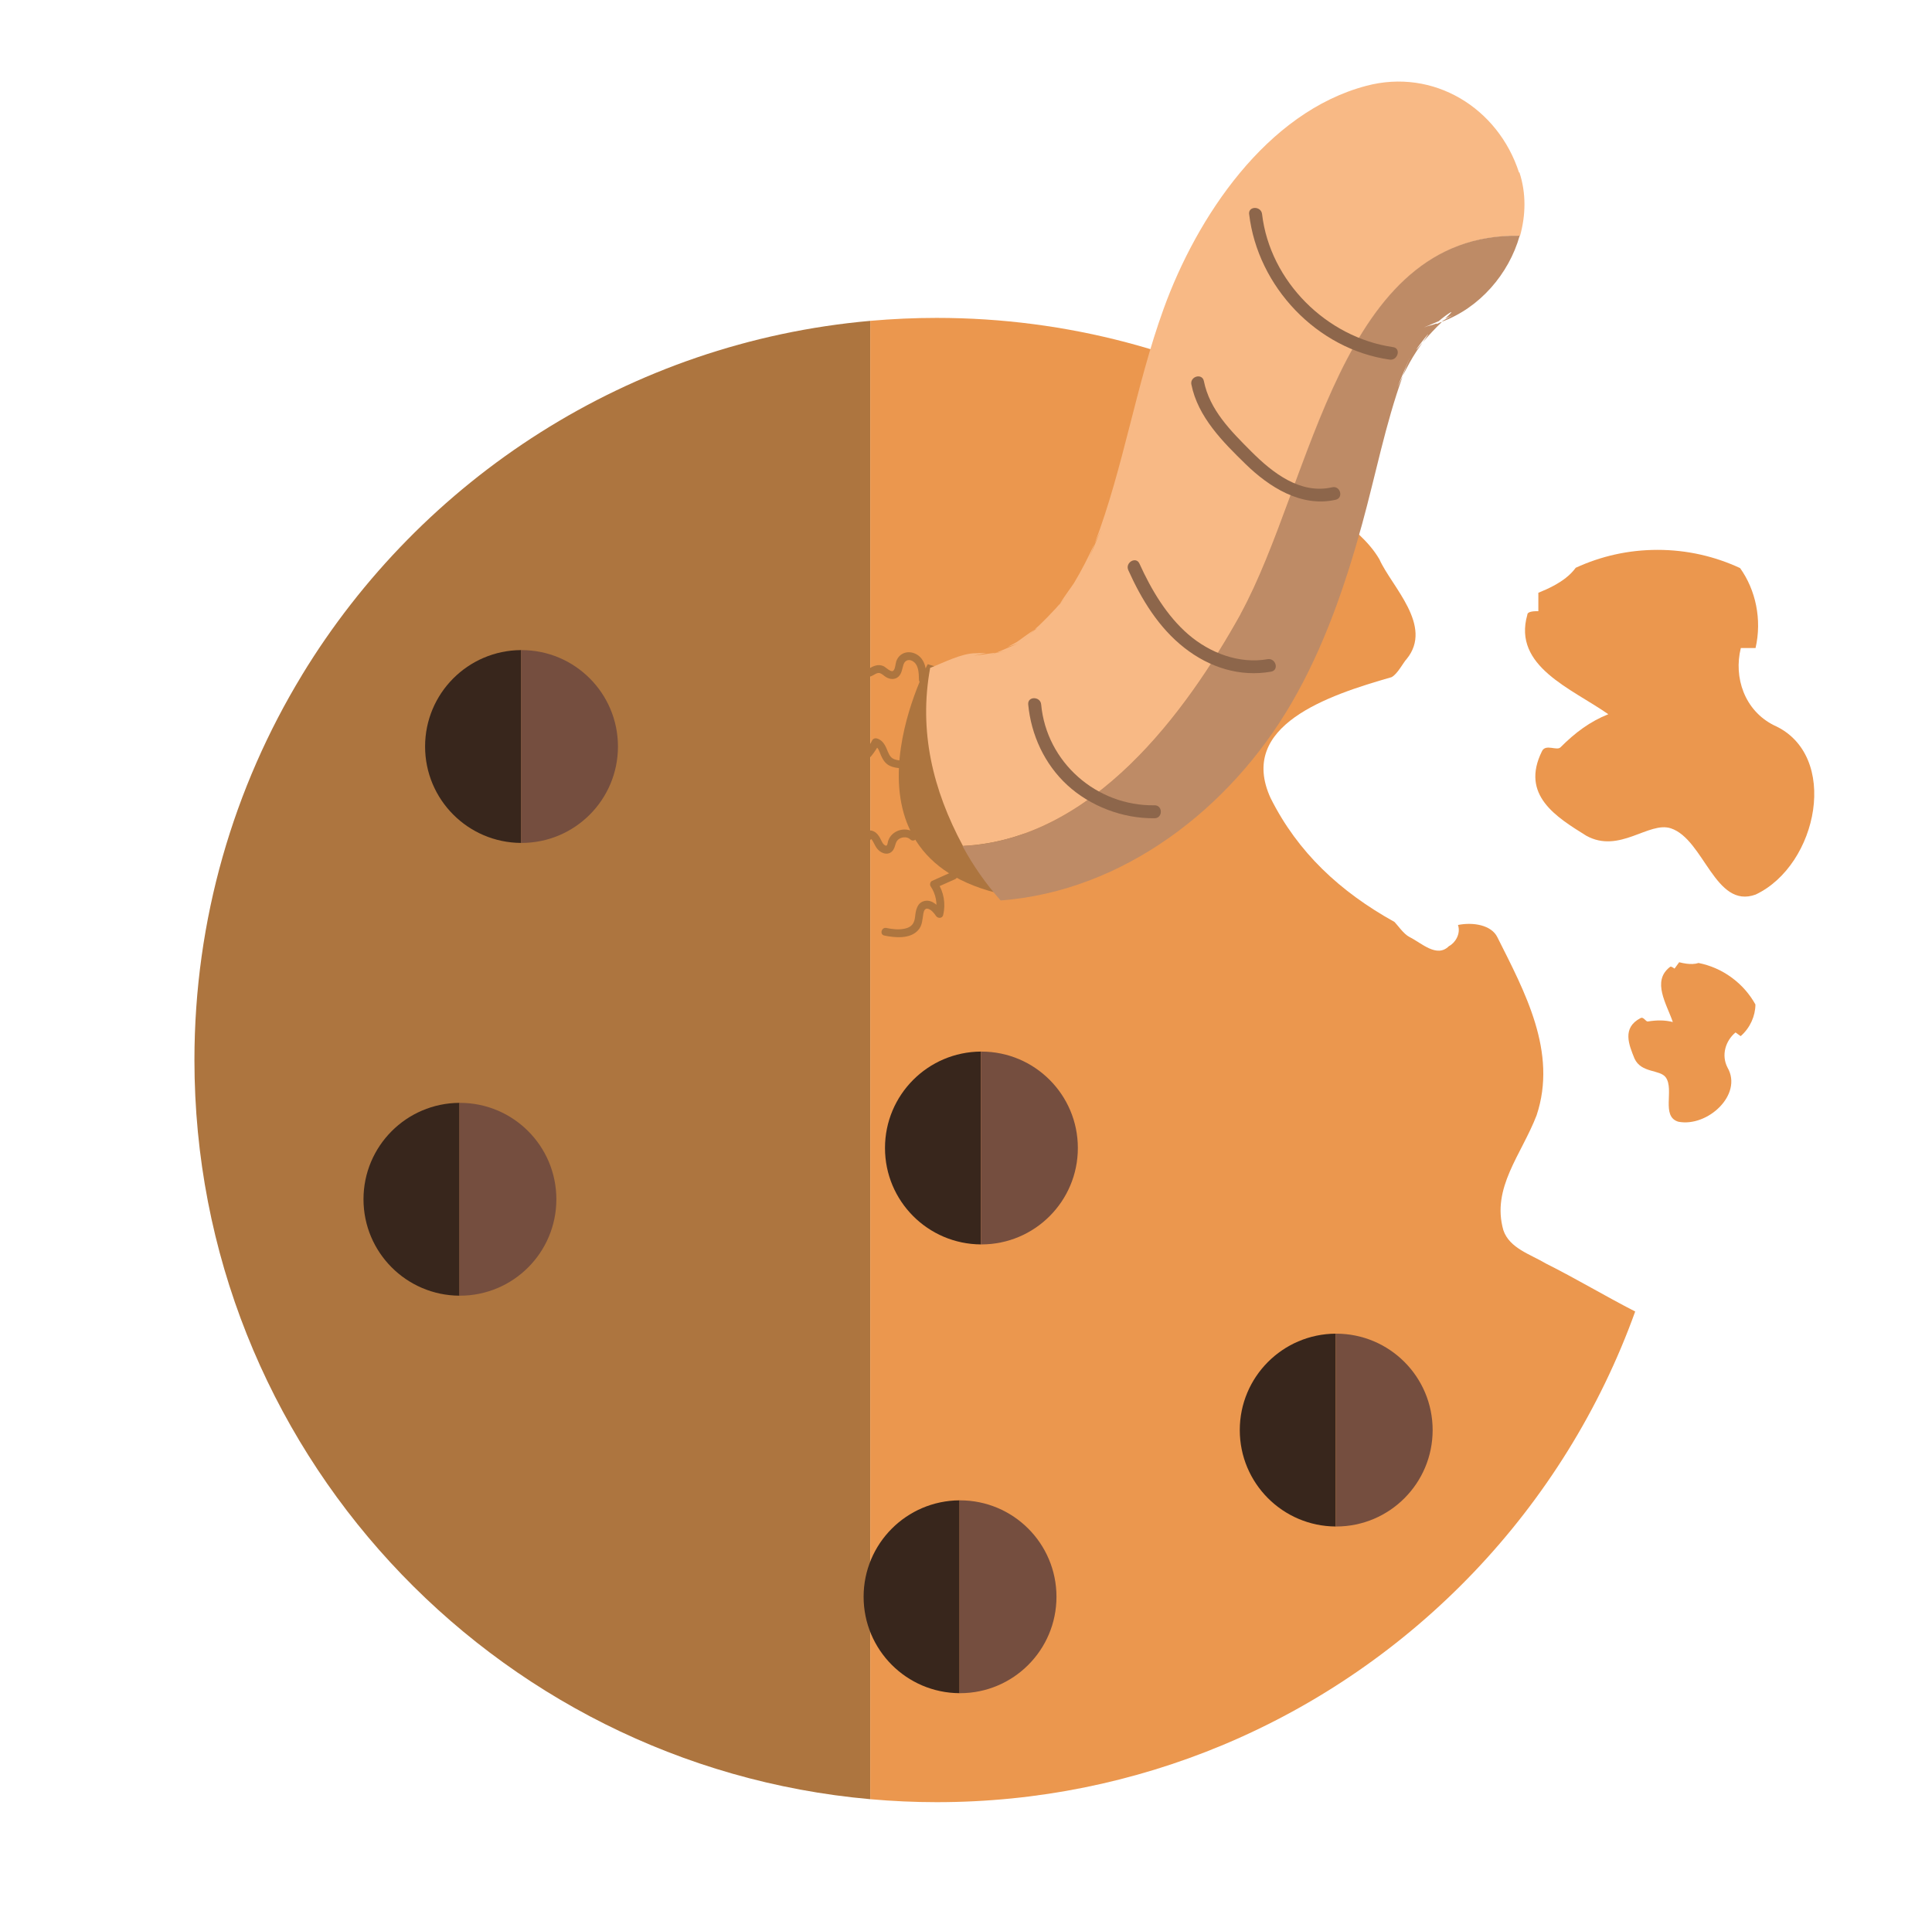<?xml version="1.0" encoding="UTF-8"?>
<svg id="Capa_1" data-name="Capa 1" xmlns="http://www.w3.org/2000/svg" viewBox="0 0 614.47 612">
	<defs>
		<style>
			.cls-1 {
				fill: #be8b66;
			}

			.cls-2 {
				fill: #754e3f;
			}

			.cls-3 {
				fill: #8d664b;
			}

			.cls-4 {
				fill: #38261c;
			}

			.cls-5 {
				fill: #f8b985;
			}

			.cls-6 {
				fill: #eb974e;
			}

			.cls-7 {
				fill: #ad753f;
			}
		</style>
	</defs>
	<path
		class="cls-7"
		d="m96.06,214.72c-21.71,35.71-34.22,77.63-34.22,122.47,0,123.26,94.47,224.43,214.94,235.12V102.06c-76.65,6.8-142.76,50.22-180.73,112.66Z"
	/>
	<path
		class="cls-6"
		d="m491.6,401.88c-4.81-2.88-11.53-4.81-13.46-10.57-3.84-13.46,5.77-24.03,10.57-36.53,6.73-20.19-3.84-39.41-12.5-56.71-1.92-3.84-7.69-4.81-12.5-3.84.96,2.88-.96,5.77-2.88,6.73-3.84,3.84-8.65-.96-12.5-2.88-1.92-.96-3.84-3.84-4.81-4.81-17.3-9.61-30.76-22.11-39.41-39.41-10.57-23.07,18.26-32.68,38.45-38.45,1.92-.96,3.84-4.81,4.81-5.77,8.65-10.57-4.81-23.07-8.65-31.72-6.73-11.53-21.15-16.34-24.99-27.88-2.44-6.5-2.29-12.83-.74-19-34.05-19.05-73.29-29.92-115.08-29.92-7.12,0-14.17.32-21.13.94v470.25c6.96.62,14.01.95,21.13.95,32.12,0,62.73-6.42,90.64-18.03,60.99-25.39,109.04-75.61,131.52-138.05-9.59-4.91-18.84-10.48-28.48-15.3Z"
	/>
	<path
		class="cls-6"
		d="m501.18,180.58c-.85,1.16-1.9,2.24-3.16,3.23-.64,1.13-1.22,2.31-1.73,3.58.51-1.27,1.09-2.46,1.73-3.58-2.26,1.78-5.18,3.32-8.75,4.75v5.85c-1.17,0-3.51,0-3.51,1.17-4.68,16.39,14.05,23.41,25.76,31.61-5.85,2.34-10.54,5.85-15.22,10.54-1.17,1.17-4.68-1.17-5.85,1.17-7.02,14.05,4.68,21.07,14.05,26.93,10.54,5.85,19.9-4.68,26.93-2.34,10.54,3.51,14.05,25.76,26.93,21.07,19.9-9.37,26.93-44.49,5.85-53.85-9.37-4.68-12.88-15.22-10.54-24.58h4.68c2.09-9.05.04-18.51-4.92-25.43-7.98-3.71-16.86-5.79-26.24-5.79s-18.08,2.04-26,5.68Z"
	/>
	<path
		class="cls-4"
		d="m135.2,237.46c0,16.89,13.65,30.58,30.52,30.67v-61.34c-16.87.09-30.52,13.78-30.52,30.67Z"
	/>
	<path
		class="cls-2"
		d="m165.87,206.79c-.05,0-.1,0-.16,0v61.34c.05,0,.1,0,.16,0,16.94,0,30.67-13.73,30.67-30.67s-13.73-30.67-30.67-30.67Z"
	/>
	<path
		class="cls-6"
		d="m540.21,306.32c-.59.19-1.22.3-1.91.32-.5.23-1.01.5-1.5.81.5-.31,1-.58,1.5-.81-1.24.05-2.63-.15-4.24-.56l-1.48,2.03c-.41-.3-1.22-.89-1.51-.48-5.76,4.51-1.03,11.67.97,17.47-2.62-.66-5.13-.62-7.94-.18-.7.11-1.33-1.59-2.33-1.07-5.98,3.11-3.69,8.5-1.91,12.89,2.18,4.69,8.09,3.39,9.94,5.98,2.77,3.88-1.62,12.48,4.03,14.1,9.27,1.77,20.56-8.65,15.61-17.22-2.07-3.99-.63-8.53,2.54-11.19l1.63,1.18c3.01-2.61,4.68-6.42,4.7-10.07-1.83-3.3-4.39-6.26-7.65-8.63s-6.79-3.85-10.46-4.58Z"
	/>
	<path class="cls-7" d="m295.06,211.27s-33.47,63.08,27.22,73.9c0,0,18.78-60.55-27.22-73.9Z" />
	<g>
		<path
			class="cls-5"
			d="m483.12,54.88c-6.64-20.55-27.14-33.25-48.56-27.58-31.79,8.38-53.94,41.82-64.46,70.9-8.87,24.47-12.7,50.35-21.95,74.68.68-1.5,1.41-2.96,2.08-4.46-1.31,3.15-2.67,6.3-3.97,9.45.68-1.65,1.26-3.3,1.89-4.99-2.04,4.36-4.17,8.63-6.64,12.7-.19.34-3.25,4.51-4.41,6.45.48-.58,1.02-1.16,1.5-1.74,1.41-1.65,2.67-3,.48-.53-.15.19-.34.39-.48.53-1.02,1.21-2.13,2.57-2.04,2.71,0-.05.19-.44.53-.97-.44.48-.82.97-1.26,1.45-1.79,1.94-3.63,3.83-5.57,5.67-.39.34-.78.68-1.16,1.07.39-.19.68-.34.82-.29-.19-.1-1.6,1.07-2.81,2.08-.15.15-.34.29-.48.44-2.42,2.13-1.11.92.48-.44.68-.58,1.36-1.21,2.04-1.79-1.6.92-5.09,3.59-5.72,3.97-.97.58-1.99,1.11-3,1.6,1.26-.44,2.57-.78,3.83-1.31-2.37,1.02-4.7,1.99-7.08,3,.97-.1,1.89-.15,2.86-.29l-3.2.44c-.68.29-1.31.53-1.99.82.58-.24,1.16-.53,1.74-.82-2.33.34-4.7.63-7.03.97,1.41-.24,2.71-.58,4.07-.92-1.07,0-2.13.1-3.25.1-4.6,0-10.18,3-14.54,4.65-3.68,20.11.82,38.82,10.42,56.65,41.53-2.08,71.05-42.41,88.4-73.71,23.07-42.26,31.36-121.4,88.78-120.33,1.84-6.59,1.99-13.57-.19-20.21l-.15.05Z"
		/>
		<path
			class="cls-1"
			d="m394.53,195.42c-17.4,31.26-46.86,71.58-88.4,73.71,3.34,6.15,7.37,11.97,12.12,17.3,39.06-2.96,73.03-29.32,92.47-62.71,10.27-17.59,17.11-37.41,22.49-56.99,4.31-15.65,7.41-31.79,12.94-47.11-.58,1.16-1.16,2.33-1.7,3.49,1.31-3.15,2.67-6.3,3.97-9.45-.82,1.94-1.55,3.93-2.28,5.91,1.36-2.76,2.81-5.48,4.51-8.04.58-.87,1.21-1.74,1.84-2.62-.1.15-.24.24-.34.39-5.57,6.64,5.04-7.17,1.21-1.65-.29.44-.58.82-.87,1.26,1.94-2.28,3.97-4.46,6.15-6.54-.19.1-.39.15-.63.19-.19.1-.39.24-.58.29-.48.24-.63.19-.53.05l-1.31.44c-.92.19-1.84.48-2.71.82,1.55-.68,3.1-1.31,4.7-1.99,1.84-1.65,6.54-4.94,2.33-1.11-.1.05-.15.15-.24.24.87-.39,1.74-.73,2.62-1.11-1.16.53-2.28,1.21-3.39,1.84l-.29.29c11.92-4.36,21.28-15.12,24.72-27.33-57.43-1.07-65.72,78.07-88.78,120.33v.1Z"
		/>
		<path
			class="cls-3"
			d="m397.29,68.11c2.71,23.07,21.57,42.99,44.68,46.28,2.57.39,3.73-3.59,1.11-3.97-21.18-3.05-39.16-20.94-41.68-42.31-.29-2.62-4.41-2.62-4.12,0h0Z"
		/>
		<path
			class="cls-3"
			d="m378.92,122.29c2.04,10.32,10.03,18.32,17.3,25.39s17.5,13.81,28.59,11.29c2.57-.58,1.5-4.56-1.11-3.97-10.13,2.33-18.95-4.6-25.64-11.29s-13.33-13.33-15.17-22.49c-.53-2.62-4.51-1.5-3.97,1.11h0v-.05Z"
		/>
		<path
			class="cls-3"
			d="m358.86,181.37c4.17,9.3,9.69,18.32,17.79,24.67,8.09,6.35,17.74,9.35,27.62,7.61,2.62-.48,1.5-4.41-1.11-3.97-9.06,1.6-18.42-1.99-25.25-7.9s-11.73-14.15-15.51-22.49c-1.07-2.42-4.65-.34-3.54,2.08h0Z"
		/>
		<path
			class="cls-3"
			d="m327.02,224.07c.92,9.74,5.23,19.05,12.46,25.69,7.22,6.64,17.54,10.66,27.72,10.52,2.67,0,2.67-4.17,0-4.12-18.42.29-34.36-13.67-36.06-32.08-.24-2.62-4.36-2.67-4.12,0h0Z"
		/>
	</g>
	<path
		class="cls-7"
		d="m274.91,272.86c.1-2.42,1.01-4.74,2.6-6.56l-.88.37c.57.05.95.88,1.18,1.3.43.79.77,1.58,1.39,2.25,1.32,1.45,3.67,2.01,4.9.12.82-1.25.56-2.79,2.02-3.59,1.06-.58,2.5-.59,3.41.27,1.17,1.11,2.94-.66,1.77-1.77-2.78-2.63-7.76-1.34-8.86,2.34-.14.49-.17,1.74-.9,1.35-.86-.46-1.19-1.55-1.63-2.35s-1.05-1.63-1.89-2.07c-.46-.24-1.04-.42-1.57-.35-.67.09-1.06.73-1.44,1.23-1.63,2.15-2.5,4.76-2.61,7.45-.07,1.61,2.43,1.61,2.5,0h0Z"
	/>
	<path
		class="cls-7"
		d="m274.2,243.41c2.23-1.84,4.06-4.12,5.38-6.68l-1.41.57c1.17.31,1.57,1.94,1.99,2.92.58,1.35,1.35,2.62,2.7,3.31s2.9.79,4.39.95c1.12.12,2.41.2,2.91,1.35.27.62,1.17.75,1.71.45.64-.37.72-1.09.45-1.71-1.41-3.25-5.45-2.01-8.07-3.14-1.33-.57-1.76-2.12-2.29-3.34-.63-1.45-1.5-2.78-3.12-3.21-.51-.14-1.16.08-1.41.57-1.24,2.4-2.91,4.46-4.99,6.18-1.24,1.02.54,2.78,1.77,1.77h0Z"
	/>
	<path
		class="cls-7"
		d="m302.5,277.5l-6.07,2.71c-.59.26-.79,1.19-.45,1.71,1.68,2.51,2.27,5.52,1.58,8.47l2.28-.3c-1.25-1.8-3.27-4.01-5.72-3.51s-2.86,2.95-3.08,5.04-1.09,3.26-3.12,3.74-4.07.22-6-.18c-1.57-.32-2.24,2.08-.66,2.41,3.39.7,8.18,1.17,10.76-1.71,1.38-1.55,1.32-3.39,1.66-5.31.14-.83.5-1.79,1.53-1.48s1.9,1.41,2.49,2.27,2.02.82,2.28-.3c.84-3.58.22-7.33-1.83-10.4l-.45,1.71,6.07-2.71c1.47-.65.2-2.81-1.26-2.16h0Z"
	/>
	<path
		class="cls-7"
		d="m264.21,214.62c3.56-.58,6.67-2.84,8.38-6.01l-1.41.57c.79.2.71,2.01.81,2.66.18,1.2.53,2.49,1.59,3.21,1.35.92,2.81.43,4.13-.26.67-.36,1.41-.92,2.2-.65.69.24,1.25.86,1.87,1.23,1.26.76,2.84.93,3.99-.15,1.06-1,1.16-2.51,1.58-3.82.52-1.6,2.05-1.88,3.35-.8,1.55,1.29,1.52,3.79,1.57,5.62.05,1.61,2.55,1.61,2.5,0-.09-2.96-.42-6.55-3.34-8.12-2.5-1.34-5.37-.5-6.36,2.22-.26.72-.34,2.68-1.04,3.1-.75.45-2.34-1.21-3.03-1.52-1.27-.57-2.49-.32-3.7.27-.73.36-2.04,1.51-2.58.41-.99-2.01.04-5.09-2.87-5.82-.52-.13-1.15.08-1.41.57-1.44,2.66-3.91,4.38-6.89,4.86-1.58.26-.91,2.67.66,2.41h0Z"
	/>
	<path
		class="cls-4"
		d="m394.31,454.9c0,16.89,13.65,30.58,30.52,30.67v-61.34c-16.87.09-30.52,13.78-30.52,30.67Z"
	/>
	<path
		class="cls-2"
		d="m424.98,424.23c-.05,0-.1,0-.16,0v61.34c.05,0,.1,0,.16,0,16.94,0,30.67-13.73,30.67-30.67s-13.73-30.67-30.67-30.67Z"
	/>
	<path
		class="cls-4"
		d="m115.61,381.48c0,16.89,13.65,30.58,30.52,30.67v-61.34c-16.87.09-30.52,13.78-30.52,30.67Z"
	/>
	<path
		class="cls-2"
		d="m146.28,350.81c-.05,0-.1,0-.16,0v61.34c.05,0,.1,0,.16,0,16.94,0,30.67-13.73,30.67-30.67s-13.73-30.67-30.67-30.67Z"
	/>
	<path
		class="cls-4"
		d="m281.47,365.17c0,16.89,13.65,30.58,30.52,30.67v-61.34c-16.87.09-30.52,13.78-30.52,30.67Z"
	/>
	<path
		class="cls-2"
		d="m312.14,334.5c-.05,0-.1,0-.16,0v61.34c.05,0,.1,0,.16,0,16.94,0,30.67-13.73,30.67-30.67s-13.73-30.67-30.67-30.67Z"
	/>
	<path
		class="cls-4"
		d="m274.67,507.92c0,16.89,13.65,30.58,30.52,30.67v-61.34c-16.87.09-30.52,13.78-30.52,30.67Z"
	/>
	<path
		class="cls-2"
		d="m305.34,477.25c-.05,0-.1,0-.16,0v61.34c.05,0,.1,0,.16,0,16.94,0,30.67-13.73,30.67-30.67s-13.73-30.67-30.67-30.67Z"
	/>
</svg>
